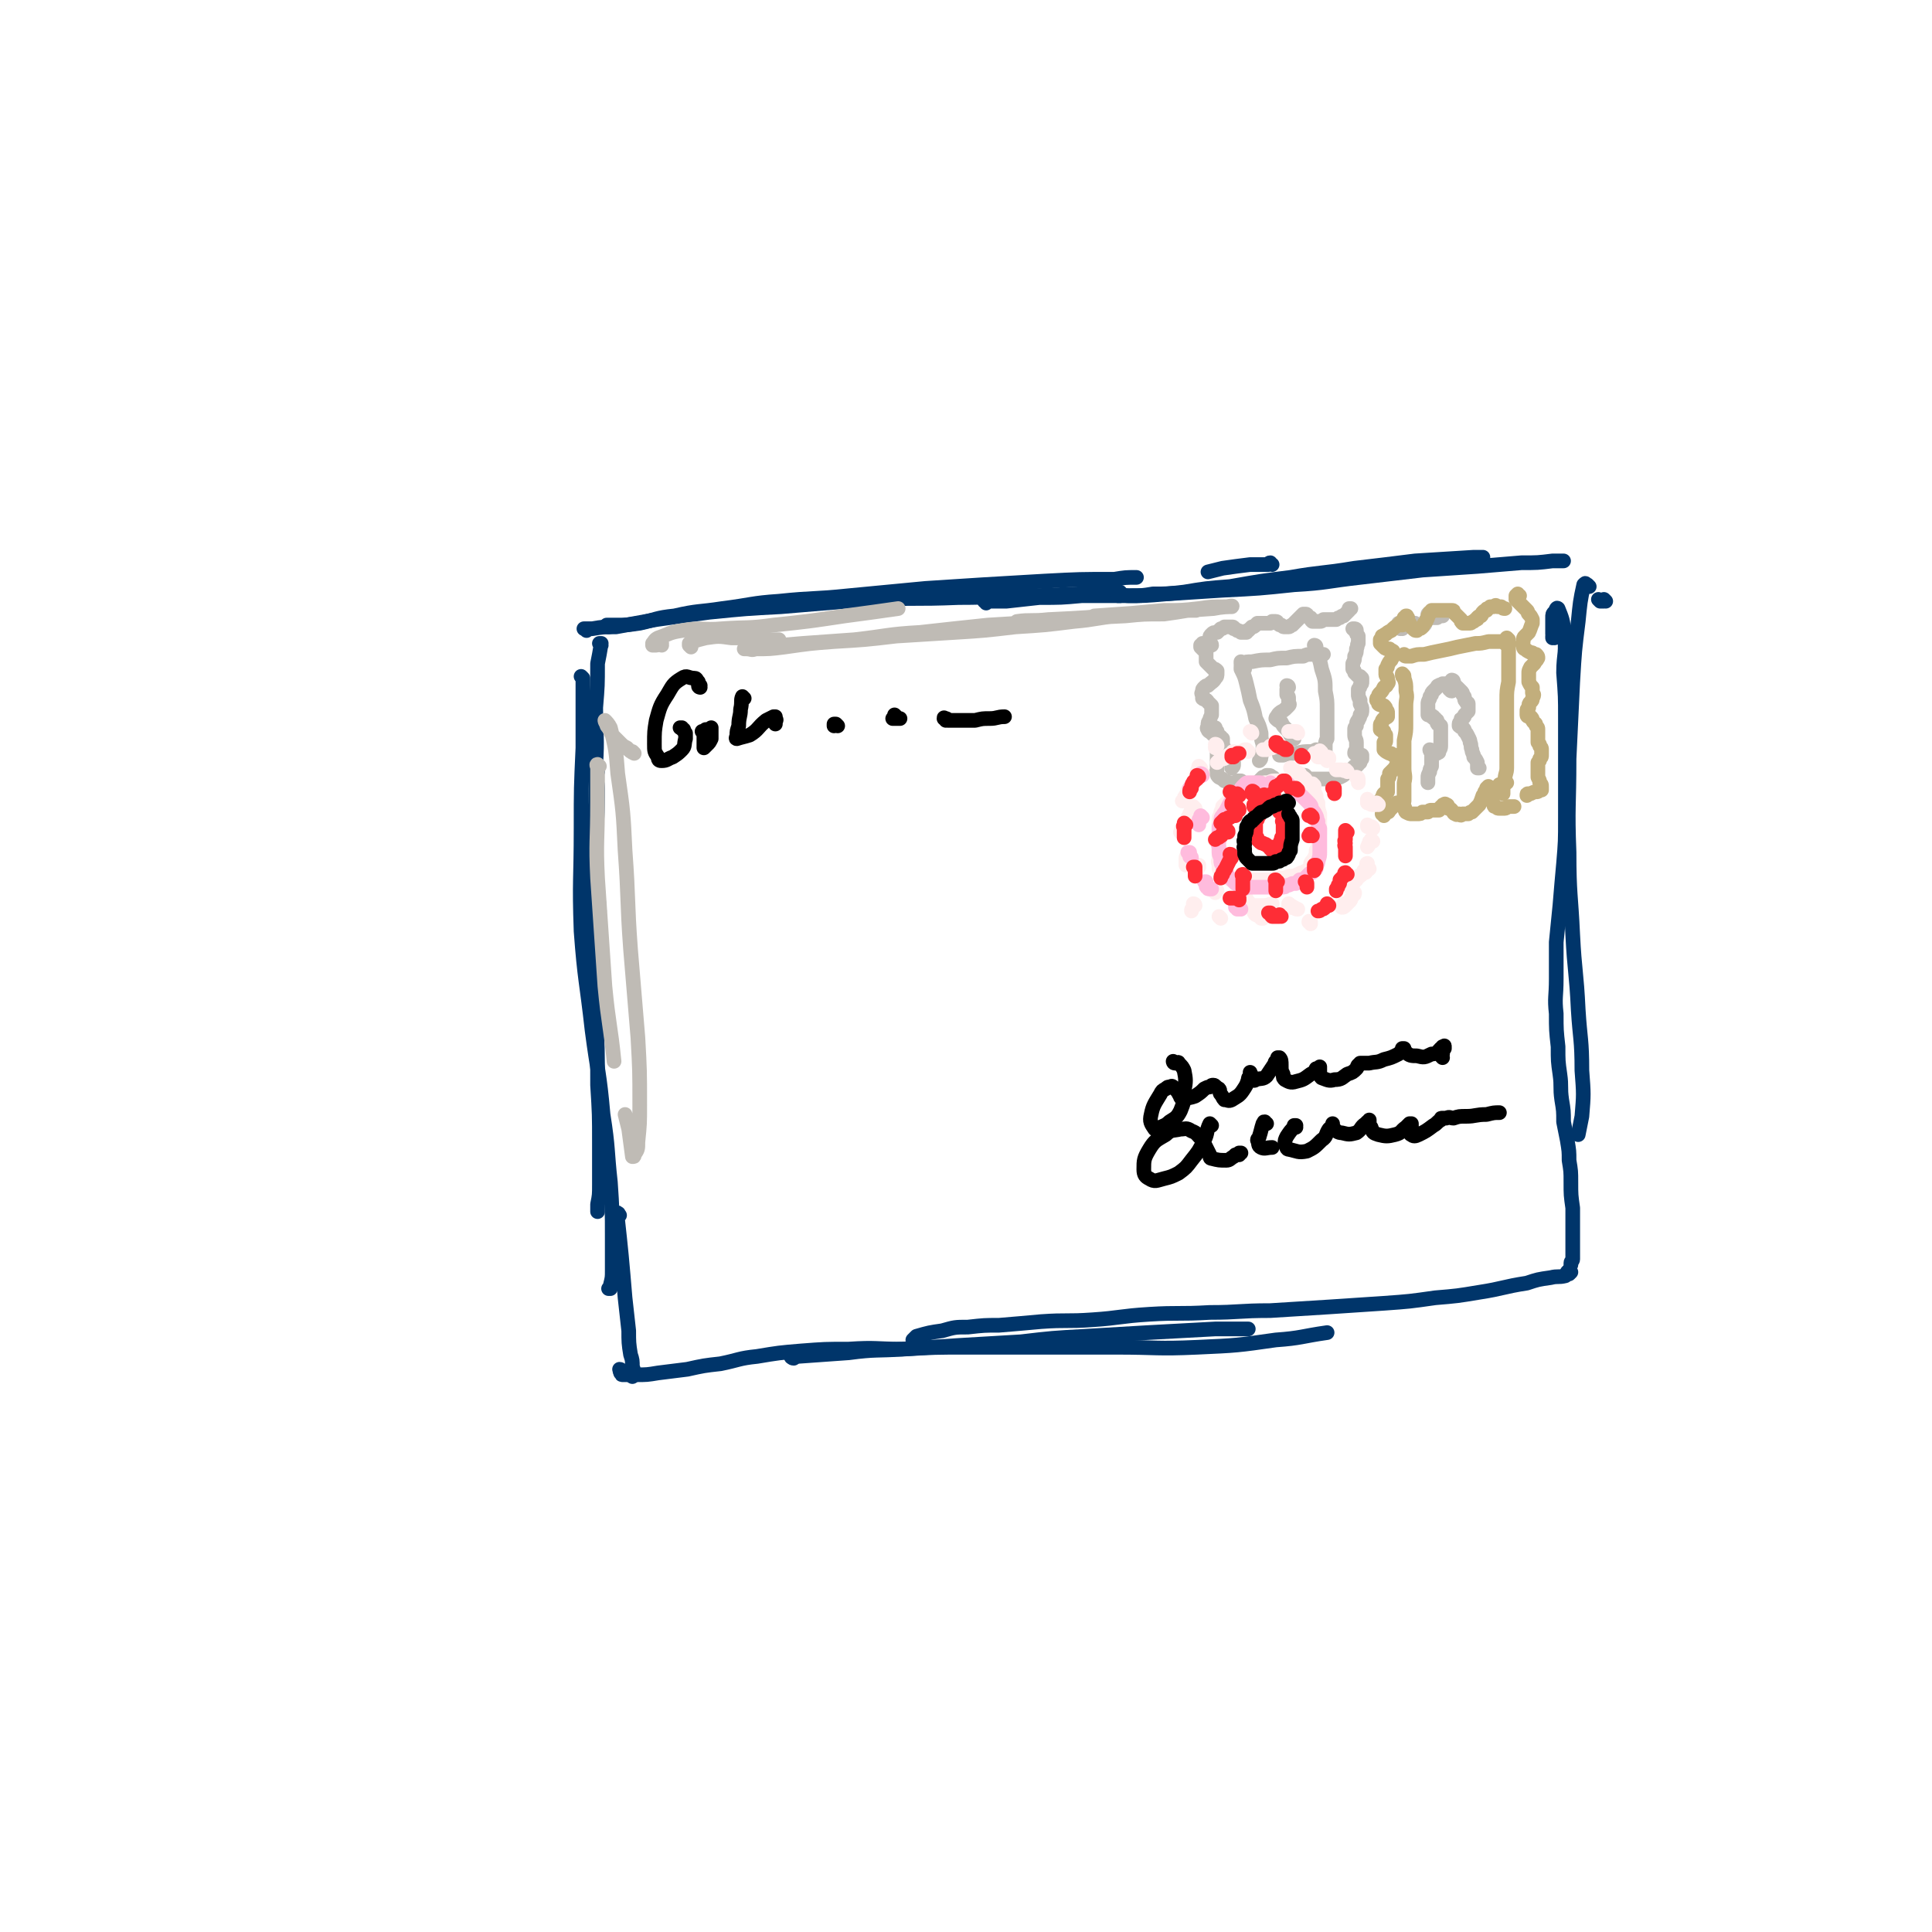 <svg viewBox='0 0 1054 1054' version='1.1' xmlns='http://www.w3.org/2000/svg' xmlns:xlink='http://www.w3.org/1999/xlink'><g fill='none' stroke='rgb(0,53,106)' stroke-width='8' stroke-linecap='round' stroke-linejoin='round'><path d='M326,421c0,0 -1,-1 -1,-1 0,5 1,6 1,11 0,20 -1,20 -1,41 1,13 1,13 2,25 '/><path d='M328,352c0,-1 -1,-1 -1,-1 0,0 1,0 1,0 -1,6 -1,6 -2,11 0,12 0,12 -1,24 0,16 1,16 0,31 0,21 0,21 -1,42 0,24 0,24 0,47 0,23 1,23 1,45 1,21 1,21 1,41 1,16 1,16 1,32 0,11 0,11 0,22 0,6 0,6 -1,11 0,1 0,1 0,3 0,0 0,0 0,1 '/><path d='M318,370c0,0 -1,-1 -1,-1 0,0 1,1 1,1 0,5 0,5 0,11 0,13 0,13 0,27 -1,22 -1,22 -1,44 0,28 -1,28 0,56 2,27 3,27 6,54 3,23 4,23 6,46 3,19 2,19 4,37 1,15 1,15 1,30 0,9 0,9 0,18 0,4 0,4 -1,8 0,1 0,1 0,2 -1,0 -1,0 -1,0 '/><path d='M320,344c0,0 -1,-1 -1,-1 0,0 0,0 0,0 0,0 -1,0 0,0 1,0 2,0 4,0 6,-1 6,-1 13,-1 11,-2 11,-2 22,-4 14,-2 14,-2 29,-4 20,-2 20,-2 39,-3 24,-2 24,-2 48,-4 24,-1 25,0 49,-1 21,0 21,-1 42,-1 23,-1 23,-1 46,-2 '/><path d='M332,342c0,0 -1,-1 -1,-1 0,0 0,0 0,0 0,0 0,0 0,0 1,0 1,0 1,0 2,0 2,0 4,0 6,0 6,0 13,-1 9,-2 9,-3 19,-4 13,-3 13,-2 26,-4 16,-2 16,-3 31,-4 19,-2 19,-1 38,-3 21,-2 21,-2 42,-4 15,-1 15,-1 31,-2 17,-1 17,-1 34,-2 19,-1 19,-1 38,-1 6,-1 6,-1 12,-1 '/><path d='M538,329c0,-1 -1,-1 -1,-1 0,-1 0,0 1,0 5,0 5,0 11,0 9,-1 9,-1 18,-2 12,0 12,0 23,-1 12,0 12,0 23,0 12,0 12,0 23,-1 16,-1 16,-1 31,-2 20,-1 20,-1 39,-3 18,-1 18,-2 36,-4 17,-2 17,-2 34,-4 15,-1 15,-1 30,-2 12,-1 12,-1 24,-2 9,0 9,0 17,-1 3,0 3,0 6,0 '/><path d='M694,308c-1,0 -1,-1 -1,-1 -1,0 -1,1 -1,1 -5,0 -5,0 -10,0 -8,1 -8,1 -15,2 -4,1 -4,1 -8,2 '/><path d='M611,325c0,0 -1,0 -1,-1 0,0 1,1 0,1 0,0 0,0 0,0 0,0 0,0 0,0 0,0 -1,-1 0,-1 2,0 3,1 6,1 7,0 7,0 13,-1 8,0 8,0 17,-1 12,-2 12,-2 25,-3 17,-3 17,-3 33,-5 17,-3 17,-2 35,-5 17,-2 17,-2 33,-4 16,-1 16,-1 32,-2 3,0 3,0 5,0 '/><path d='M876,328c0,0 -1,-1 -1,-1 0,0 0,0 0,1 0,0 0,0 0,0 -1,0 -1,0 -1,0 -1,0 -1,0 -1,0 -1,-1 -1,-1 -1,-1 0,0 0,0 0,0 '/><path d='M867,320c0,0 -1,-1 -1,-1 0,0 0,0 0,1 0,0 0,0 0,0 0,0 0,0 0,-1 -1,0 0,0 -1,0 0,-1 0,-1 -1,0 -2,9 -2,10 -3,20 -2,16 -2,16 -3,33 -1,21 -1,21 -2,42 0,26 -1,26 0,51 0,23 1,23 2,45 1,20 2,20 3,41 1,16 2,16 2,33 1,13 1,13 0,25 -1,5 -1,5 -2,10 '/><path d='M848,348c0,0 -1,0 -1,-1 0,0 0,1 0,1 1,-1 0,-1 0,-2 0,-1 0,-1 0,-2 0,-2 0,-2 0,-4 0,-2 0,-2 0,-3 0,-2 0,-2 1,-3 1,-1 1,-3 2,-2 2,5 3,7 3,13 2,11 0,11 0,22 1,13 1,13 1,25 0,14 0,14 0,28 0,13 0,13 0,26 0,13 0,13 -1,25 -1,11 -1,11 -2,23 -1,10 -1,10 -2,20 0,10 0,10 0,20 0,10 -1,10 0,19 0,9 0,9 1,18 0,8 0,8 1,15 1,7 0,7 1,14 1,6 1,6 1,12 1,5 1,5 2,10 1,6 1,6 1,11 1,6 1,6 1,12 0,7 0,7 1,14 0,6 0,6 0,13 0,5 0,5 0,10 0,2 0,2 0,5 0,1 -1,1 -1,2 0,0 0,1 0,1 '/><path d='M338,663c0,0 -1,0 -1,-1 0,0 0,1 0,1 0,0 0,0 0,0 0,-1 0,-1 0,-1 0,0 0,0 0,0 1,1 0,-1 0,0 0,1 0,2 0,4 1,9 1,9 2,19 1,11 1,11 2,23 1,9 1,9 2,18 0,6 0,7 1,13 1,3 1,3 1,7 1,1 0,1 0,2 0,1 0,1 0,2 0,0 0,0 0,1 '/><path d='M339,748c0,0 0,-1 -1,-1 0,0 1,1 1,1 0,0 0,0 0,0 -1,0 -1,0 0,1 0,0 -1,0 0,0 0,1 0,1 1,1 4,0 4,0 7,0 6,0 6,0 12,-1 8,-1 8,-1 16,-2 9,-2 9,-2 18,-3 10,-2 10,-3 20,-4 12,-2 12,-2 24,-3 13,-1 13,-1 26,-1 15,-1 15,0 29,0 16,-1 16,-1 31,-2 17,-1 17,-1 34,-2 17,-2 17,-2 35,-3 17,-1 17,-1 34,-2 18,-1 18,-1 37,-2 9,0 9,0 18,0 '/><path d='M857,694c0,0 -1,-1 -1,-1 0,0 0,0 0,0 '/><path d='M856,695c0,0 -1,-1 -1,-1 0,0 0,0 0,1 -1,0 -1,0 -1,1 -4,1 -4,0 -8,1 -7,1 -7,1 -13,3 -13,2 -13,3 -26,5 -12,2 -12,2 -24,3 -14,2 -14,2 -28,3 -15,1 -15,1 -30,2 -16,1 -16,1 -32,2 -17,0 -17,1 -33,1 -17,1 -17,0 -33,1 -16,1 -16,2 -31,3 -14,1 -14,0 -28,1 -11,1 -11,1 -23,2 -8,0 -8,0 -17,1 -7,0 -7,0 -14,2 -7,1 -7,1 -14,3 -1,1 -1,1 -2,2 '/><path d='M433,741c-1,0 -2,-1 -1,-1 1,0 1,1 3,0 14,-1 14,-1 28,-2 15,-2 15,-1 30,-2 17,-1 17,-1 35,-1 19,0 19,0 39,0 21,0 21,0 42,0 22,0 22,1 44,0 22,-1 22,-1 43,-4 14,-1 14,-2 28,-4 '/></g>
<g fill='none' stroke='rgb(191,187,181)' stroke-width='8' stroke-linecap='round' stroke-linejoin='round'><path d='M657,352c0,0 -1,-1 -1,-1 0,0 0,0 0,1 0,0 0,0 -1,0 0,0 0,0 0,1 0,0 0,0 0,0 1,0 0,-1 0,-1 0,0 0,1 0,1 1,1 1,1 1,1 0,0 0,0 1,1 0,0 0,0 1,0 0,1 0,1 0,1 0,1 0,1 0,2 0,1 0,1 0,2 0,0 0,1 0,1 1,1 1,1 2,2 1,1 1,1 2,2 1,0 1,0 2,1 0,0 0,1 0,1 0,2 0,2 -1,3 -1,2 -2,2 -4,4 -1,0 -1,0 -2,1 -1,1 -1,1 -1,2 0,1 -1,1 0,2 0,1 0,1 0,2 1,1 2,0 3,2 1,1 1,1 2,2 0,1 0,1 0,3 0,1 0,1 0,2 -1,2 -1,2 -1,3 -1,1 -1,1 -1,3 0,1 -1,1 0,2 0,1 1,1 2,2 1,1 1,1 3,2 1,0 1,0 2,0 0,1 1,1 1,1 0,1 0,1 0,2 0,1 0,1 0,2 1,1 1,1 1,2 1,1 1,1 2,2 0,2 1,1 1,3 1,0 1,0 2,1 0,1 0,1 0,2 0,1 0,1 -1,2 '/><path d='M661,352c0,-1 -1,-1 -1,-1 0,0 0,0 0,0 0,0 0,0 0,0 0,0 0,0 0,-1 0,0 0,0 0,-1 0,0 0,0 0,-1 0,-1 0,-1 1,-2 1,-1 1,-1 3,-1 1,-1 1,-1 2,-2 1,0 1,0 2,-1 1,0 1,0 2,0 1,0 1,0 2,0 1,0 1,0 1,1 1,0 1,0 2,1 1,0 1,0 2,1 1,0 1,0 1,0 1,0 1,0 2,0 0,-1 0,-1 1,-1 1,-1 1,-1 2,-2 1,0 1,0 2,-1 0,0 0,0 1,-1 1,0 1,0 2,0 1,0 1,0 2,0 0,0 0,0 0,0 1,0 1,0 1,0 1,0 1,0 1,0 1,0 1,0 1,0 1,-1 1,-1 1,-1 1,0 1,0 2,0 1,0 1,1 1,1 1,1 1,1 2,1 1,1 1,1 2,1 1,0 1,0 2,0 1,0 1,-1 2,-1 1,-1 1,-1 2,-2 1,-1 1,-1 2,-2 1,-1 1,-1 2,-2 0,0 0,0 0,0 1,0 1,0 1,0 1,0 1,0 1,1 1,0 1,1 2,1 0,1 0,1 1,2 1,0 1,0 2,0 1,0 1,0 2,0 1,0 1,0 2,-1 1,0 1,0 1,0 1,0 1,0 2,0 1,0 1,0 2,0 1,0 1,0 2,0 1,-1 1,-1 2,-1 1,-1 1,-1 2,-1 1,-1 1,-1 2,-2 0,0 0,0 1,-1 0,0 0,0 0,-1 1,0 1,0 1,0 0,0 0,0 0,0 '/><path d='M740,344c0,-1 -1,-1 -1,-1 0,0 0,0 0,0 0,0 0,0 0,0 0,0 0,0 0,0 0,0 -1,0 -1,0 0,0 1,0 1,1 1,0 1,0 1,1 0,1 0,1 1,2 0,2 0,2 0,4 -1,1 0,1 -1,3 0,2 0,2 -1,4 0,2 0,2 -1,4 0,1 0,2 0,3 1,1 1,1 1,2 1,1 1,1 2,2 1,0 1,0 1,0 1,1 1,1 1,1 0,1 0,1 0,2 0,1 0,1 -1,2 0,1 0,1 -1,2 0,2 0,2 0,3 0,1 0,1 1,3 0,1 0,1 0,2 1,2 1,2 1,3 0,2 0,2 -1,3 0,2 -1,2 -1,3 -1,1 -1,1 -1,3 -1,1 -1,1 -1,2 0,1 0,1 0,3 0,2 1,2 1,4 0,1 0,1 0,2 0,1 0,1 0,2 -1,1 -1,1 -1,2 '/><path d='M663,398c0,0 -1,-1 -1,-1 0,0 1,0 1,0 0,1 -1,1 0,1 0,1 0,1 1,1 0,1 0,1 0,2 1,1 1,1 1,2 0,1 0,1 0,2 0,0 0,1 0,1 0,2 0,2 -1,3 0,1 0,1 0,3 0,1 0,1 0,2 0,2 0,2 0,3 0,1 0,1 0,2 0,1 0,1 0,1 0,1 -1,1 0,2 0,1 0,1 1,2 2,1 2,1 3,2 1,0 1,0 2,1 1,0 1,0 2,0 0,0 0,0 0,0 1,0 1,0 1,0 0,0 0,0 1,0 0,0 0,0 0,0 1,0 1,0 1,-1 0,0 0,0 0,0 0,0 0,0 0,0 0,0 0,0 0,0 1,0 1,0 1,0 0,0 0,0 1,0 0,1 0,1 1,2 0,0 1,0 1,1 1,0 1,0 2,0 2,-1 2,-1 3,-1 2,-1 2,-1 3,-2 1,-1 1,-1 2,-2 1,0 1,0 2,-1 0,0 0,0 1,0 1,0 1,0 2,1 1,0 1,1 2,2 1,0 1,0 2,1 2,0 2,0 5,0 2,0 2,0 4,-1 1,-1 1,-1 2,-1 1,-1 1,-1 1,-1 1,0 1,-1 1,-1 1,0 1,0 1,0 1,1 0,1 1,1 1,1 1,1 2,1 1,0 1,0 3,0 2,0 2,0 3,0 1,0 1,0 3,0 1,0 1,0 2,0 1,0 1,1 2,0 1,0 1,0 1,0 1,-1 1,-1 2,-1 2,-1 2,-1 3,-2 1,-1 1,-1 3,-2 1,-1 1,-1 2,-2 1,0 1,0 1,0 1,-1 1,-1 1,-1 0,-1 0,-1 1,-1 0,-1 0,-1 1,-2 0,-1 0,-1 0,-2 '/><path d='M679,365c0,0 -1,0 -1,-1 0,0 1,1 1,1 0,0 0,0 -1,0 0,0 0,0 0,0 0,0 0,0 -1,0 0,0 0,0 0,-1 0,0 0,0 0,0 0,0 0,0 0,0 1,1 0,0 0,0 0,0 0,0 0,1 2,4 2,4 3,8 1,4 1,4 2,9 2,5 2,5 3,10 2,4 2,4 3,8 0,3 0,3 1,6 0,2 0,2 0,4 -1,1 0,1 -1,2 0,2 0,2 -1,3 0,0 0,0 0,0 '/><path d='M678,362c0,0 -1,0 -1,-1 0,0 0,1 0,1 0,0 0,0 0,0 0,0 0,0 0,0 3,-1 3,-1 6,-1 5,-1 5,-1 10,-1 4,-1 4,-1 9,-1 4,-1 4,-1 9,-1 2,-1 2,-1 5,-1 2,0 2,0 3,0 1,0 1,0 2,0 0,0 0,0 1,0 '/><path d='M718,353c0,0 0,-1 -1,-1 0,0 1,0 1,1 0,0 0,0 0,0 0,0 -1,-1 -1,-1 0,0 1,1 1,1 0,2 0,2 0,3 2,4 2,4 3,9 2,6 2,6 2,12 1,5 1,5 1,10 0,5 0,5 0,9 0,4 0,4 0,7 -1,2 -1,2 -1,5 0,1 0,1 0,2 0,1 0,1 0,1 '/><path d='M719,410c0,0 -1,-1 -1,-1 0,0 0,0 0,0 -2,1 -2,1 -3,1 -4,0 -4,0 -8,1 -4,0 -4,0 -7,1 -1,0 -1,0 -2,0 '/><path d='M703,375c0,0 0,-1 -1,-1 0,0 1,0 1,1 0,0 0,0 0,0 0,0 0,0 -1,1 0,0 0,0 0,1 0,1 0,1 0,2 1,1 1,1 1,2 0,1 0,1 0,2 0,1 1,1 0,2 -1,1 -1,1 -2,2 -1,1 -2,1 -3,2 -1,1 -1,1 -1,2 -1,0 -1,1 -1,1 1,1 1,1 3,2 1,2 1,2 2,3 1,1 1,1 2,2 0,1 1,1 1,2 1,1 1,1 1,1 1,1 1,1 1,1 '/><path d='M764,341c0,0 0,-1 -1,-1 0,0 1,0 1,0 0,1 -1,1 -1,1 0,0 0,0 0,1 '/><path d='M765,343c0,0 -1,0 -1,-1 0,0 0,1 0,1 0,0 0,0 0,0 1,0 0,0 0,-1 0,0 0,1 0,1 0,0 0,0 1,-1 0,0 0,0 0,-1 1,0 1,0 1,0 1,-1 1,-1 1,-1 0,-1 0,-1 0,-1 0,0 0,0 0,0 1,0 1,0 1,0 0,0 0,1 1,1 0,0 0,0 1,0 0,0 0,0 0,0 1,0 1,0 1,0 1,0 1,0 1,0 1,1 1,1 2,1 0,0 1,0 1,0 1,0 1,0 2,0 1,-1 0,-1 1,-2 0,-1 0,-1 1,-2 0,-1 0,-1 0,-2 0,0 0,0 0,0 1,0 1,0 1,0 1,0 0,1 1,1 0,1 0,1 1,1 0,0 0,0 1,0 0,0 0,0 1,0 1,-1 1,-1 1,-1 1,0 1,0 2,0 0,0 0,0 0,0 '/></g>
<g fill='none' stroke='rgb(194,174,124)' stroke-width='8' stroke-linecap='round' stroke-linejoin='round'><path d='M768,337c0,0 -1,-1 -1,-1 0,0 0,0 0,0 1,0 0,0 0,0 0,1 0,1 0,1 0,0 0,0 0,0 0,0 0,0 0,0 0,0 0,0 0,0 0,1 -1,0 -1,0 0,0 1,0 1,0 0,0 0,1 0,1 0,0 0,0 0,1 1,1 1,1 2,1 0,1 0,1 1,2 1,1 1,1 1,1 1,1 1,1 2,1 0,0 0,0 1,-1 1,0 1,0 2,-1 1,-2 1,-2 2,-3 0,-1 1,-1 1,-3 1,-1 1,-1 1,-2 1,0 1,0 1,-1 1,0 1,0 2,0 0,0 0,0 1,0 1,0 1,0 2,0 0,0 0,0 1,0 1,0 1,0 1,0 1,0 1,0 1,0 1,0 1,0 1,0 1,0 1,0 1,0 1,0 1,0 1,0 1,0 1,0 1,1 1,1 1,1 2,2 1,1 1,1 2,2 0,1 0,1 1,2 1,0 1,0 2,0 1,0 1,0 2,0 1,0 1,-1 2,-1 0,0 0,0 1,-1 1,0 1,0 1,-1 1,-1 1,-1 2,-1 1,-1 0,-1 1,-2 1,-1 1,-1 2,-1 0,-1 0,-1 1,-1 1,-1 1,-1 1,-1 1,0 1,0 2,0 1,-1 1,-1 2,0 1,0 1,0 2,0 1,1 1,1 2,1 '/><path d='M765,341c0,-1 0,-1 -1,-1 0,-1 1,0 0,0 0,1 0,1 -1,1 -2,1 -2,1 -4,3 -2,1 -2,1 -3,2 -1,0 -1,1 -2,1 0,1 0,1 -1,2 0,1 0,1 0,2 1,1 1,1 2,2 1,1 1,1 3,1 0,1 0,1 1,1 1,0 1,0 1,1 0,1 0,1 0,2 0,1 -1,1 -1,2 -1,1 -1,1 -2,3 0,1 0,1 -1,2 0,2 0,2 0,3 0,1 1,1 1,2 0,0 0,0 0,1 0,1 1,1 0,2 -1,2 -1,1 -2,2 -1,2 -1,2 -2,3 -1,1 -1,1 -1,2 -1,1 -1,1 -1,2 1,1 1,1 1,2 1,1 1,0 3,1 1,1 1,1 1,2 1,1 1,1 1,2 0,1 0,1 0,2 -1,1 -1,0 -2,1 -1,1 -1,1 -1,2 -1,1 -1,1 -1,2 0,1 0,1 0,2 1,1 1,0 2,1 0,1 0,1 1,2 0,0 0,0 0,1 0,1 0,1 0,2 0,1 0,1 -1,1 0,1 0,1 0,2 0,1 0,1 0,2 1,1 1,1 3,2 1,0 1,0 2,1 2,0 2,0 3,1 0,1 0,1 0,2 0,1 -1,1 -1,2 -1,2 -1,2 -2,3 -1,1 -1,1 -2,2 0,2 0,2 -1,3 0,1 0,1 0,2 0,1 0,1 0,2 0,1 0,2 0,3 -1,1 -1,0 -2,1 -1,1 0,1 -1,2 0,1 -1,1 -1,2 0,1 0,1 1,2 0,1 1,1 1,2 1,0 1,0 2,1 0,1 0,1 0,1 0,0 0,0 0,0 1,0 0,0 0,-1 '/><path d='M755,445c0,0 0,-1 -1,-1 0,0 1,0 1,0 0,0 0,0 0,0 0,0 0,0 0,-1 0,0 0,0 1,0 1,-1 1,-1 2,-1 1,-1 1,-1 2,-2 0,-1 0,-1 1,-1 1,-1 1,-1 1,-1 1,0 1,0 2,0 1,1 1,1 2,2 1,1 0,2 1,3 2,1 2,1 3,1 2,0 2,0 3,0 2,0 2,0 3,-1 2,0 2,0 3,0 1,-1 1,-1 2,-1 0,0 0,0 1,0 0,0 0,0 1,0 0,0 0,0 0,0 1,0 1,0 1,0 0,0 1,0 1,0 0,-1 0,-1 1,-1 0,-1 0,-1 1,-1 0,-1 0,-1 1,-1 0,0 0,-1 1,0 1,0 1,1 1,2 1,0 1,0 2,1 1,1 1,2 2,2 1,1 1,0 2,0 1,1 1,1 2,0 2,0 2,0 3,0 1,-1 1,-1 2,-1 1,-1 1,-1 1,-1 1,-1 1,-1 1,-1 1,-1 1,-1 2,-2 1,-2 1,-2 2,-5 1,-1 1,-1 1,-2 1,-1 1,-2 1,-2 1,-1 1,-1 1,-1 1,3 1,4 2,7 0,1 0,1 1,3 0,1 0,1 1,1 1,1 1,1 2,1 1,0 1,0 3,0 1,0 1,-1 2,-1 1,0 1,0 2,0 0,0 0,0 1,0 0,0 0,0 0,0 0,0 0,0 0,0 0,0 0,0 0,0 '/><path d='M829,325c-1,0 -1,-1 -1,-1 0,0 0,0 0,0 0,0 0,0 0,0 -1,1 -1,1 -1,1 0,1 0,1 0,1 0,1 0,1 0,1 1,1 1,1 2,2 2,2 2,2 4,4 1,1 0,1 1,2 1,1 1,1 2,3 0,1 0,1 0,2 -1,2 -1,3 -2,5 -1,1 -1,1 -2,2 -1,1 -1,1 -1,3 0,1 -1,1 0,2 0,1 0,2 1,2 1,1 1,1 3,2 1,0 1,0 2,1 1,0 1,0 1,0 1,1 1,1 1,2 -1,2 -1,1 -2,3 -1,1 -1,1 -2,2 -1,2 -1,2 -1,3 0,1 0,1 0,3 0,1 0,1 0,2 1,2 1,2 2,3 0,1 0,1 0,3 1,1 1,1 0,3 0,1 0,1 -1,2 -1,1 -1,1 -1,3 -1,1 -1,1 -1,2 0,1 0,1 0,2 0,1 1,1 2,1 1,1 1,1 1,2 1,2 2,1 2,3 1,1 1,1 1,2 0,1 0,1 0,2 0,1 0,1 0,3 0,1 0,1 0,2 1,1 1,1 1,2 1,1 1,1 1,2 0,1 0,1 0,3 0,1 0,1 -1,2 0,1 0,1 -1,2 0,2 0,2 0,3 0,1 0,1 0,3 0,1 0,1 0,2 1,2 1,2 1,3 1,1 1,1 1,2 0,1 0,1 0,1 0,1 0,1 0,1 0,0 0,0 -1,0 -1,1 -1,1 -2,1 -1,0 -1,0 -3,1 0,0 0,0 -1,0 -1,0 -1,0 -1,1 '/><path d='M766,369c0,-1 -1,-1 -1,-1 0,-1 0,0 0,0 0,0 0,0 0,0 0,0 0,0 0,0 0,0 0,0 0,0 0,0 0,0 0,0 0,0 0,0 0,0 0,1 0,1 1,2 1,3 1,3 1,7 1,4 0,4 0,8 0,5 0,5 0,10 0,4 0,4 -1,9 0,4 0,4 0,8 0,3 0,3 0,7 0,4 1,4 0,8 0,2 0,2 0,5 0,1 0,1 0,2 0,1 0,1 0,2 0,1 0,1 0,1 '/><path d='M767,358c0,0 -1,0 -1,-1 0,0 0,1 1,1 0,0 0,0 0,0 2,0 2,0 3,0 3,-1 3,-1 7,-1 4,-1 4,-1 9,-2 5,-1 5,-1 9,-2 5,-1 5,-1 10,-2 3,0 3,0 7,-1 2,0 2,0 4,0 1,0 1,0 2,0 1,0 1,0 2,0 1,1 1,1 1,1 0,0 0,0 0,0 '/><path d='M823,349c0,0 -1,-1 -1,-1 0,0 1,1 1,2 0,2 0,2 0,4 0,4 0,4 0,8 0,5 0,5 0,10 -1,5 -1,5 -1,10 0,3 0,3 0,7 0,2 0,2 0,5 0,3 0,3 0,7 0,4 0,4 0,9 0,4 0,4 0,9 0,3 -1,3 -1,7 0,1 -1,1 -1,2 0,2 0,2 0,3 0,1 0,1 0,1 0,1 0,1 0,1 '/><path d='M822,427c0,0 -1,-1 -1,-1 0,0 1,1 1,1 -1,0 -1,0 -1,0 -1,1 -1,1 -2,1 -1,0 -1,0 -1,0 '/></g>
<g fill='none' stroke='rgb(191,187,181)' stroke-width='8' stroke-linecap='round' stroke-linejoin='round'><path d='M792,377c-1,0 -1,-1 -1,-1 -1,0 0,0 0,0 0,1 0,1 0,0 0,0 0,0 0,0 -1,-1 -1,-1 -1,-1 0,0 0,0 -1,-1 0,0 0,0 0,-1 0,0 0,0 -1,0 0,0 0,0 -1,0 -1,1 -1,0 -2,1 -1,0 -1,1 -1,1 -1,1 -1,1 -2,2 -1,1 -1,1 -1,2 -1,1 -1,1 -1,2 -1,2 -1,2 -1,3 0,1 0,1 0,2 0,1 0,1 0,2 0,1 0,1 0,1 0,1 0,1 0,1 0,0 1,0 1,0 1,0 1,0 1,1 0,0 0,0 1,0 0,1 0,1 1,1 0,1 0,1 1,1 0,1 0,1 0,1 0,1 0,1 1,1 0,0 0,0 1,1 0,0 0,0 0,1 0,1 0,1 0,1 0,2 0,2 0,3 0,1 0,1 0,3 0,2 0,2 0,3 0,2 -1,2 -1,3 0,1 0,0 -1,1 '/><path d='M793,372c0,0 -1,-1 -1,-1 0,0 1,0 1,1 0,0 0,0 0,0 '/><path d='M794,375c0,-1 0,-1 -1,-1 0,0 1,0 1,0 0,0 0,0 0,0 0,1 0,1 0,1 1,0 1,0 1,0 1,1 1,1 1,1 1,1 1,1 1,1 1,1 1,1 1,2 1,1 1,1 1,2 0,1 0,1 1,2 0,1 1,0 1,1 0,1 0,1 0,2 0,1 0,1 0,2 -1,1 -1,1 -2,2 0,1 0,1 -1,2 -1,0 -1,0 -1,1 0,1 -1,1 -1,2 0,0 0,0 0,1 0,0 0,0 0,0 1,1 2,1 2,1 1,1 1,1 1,2 1,1 1,1 2,3 1,2 1,2 1,3 1,2 0,2 1,4 0,2 1,2 1,4 1,1 1,1 2,3 0,2 0,2 0,3 1,0 1,0 1,0 '/><path d='M781,410c0,0 0,0 -1,-1 0,0 1,1 1,1 0,0 0,0 0,0 0,0 0,-1 -1,-1 0,1 1,1 1,2 0,2 0,2 0,3 0,2 0,2 0,4 -1,2 -1,2 -1,3 -1,2 -1,2 -1,3 0,1 0,1 0,3 0,0 0,0 0,0 '/><path d='M361,352c0,0 -1,-1 -1,-1 0,0 1,0 1,0 0,1 -1,0 -2,0 0,0 0,1 -1,1 -1,0 -1,0 -2,0 0,0 0,0 0,-1 1,-1 1,-2 3,-3 6,-2 6,-3 13,-4 11,-2 11,0 22,-1 14,-1 14,0 28,-2 19,-2 19,-2 39,-5 15,-2 15,-2 29,-4 '/><path d='M377,353c0,0 -1,-1 -1,-1 0,0 0,0 0,0 0,-1 0,-1 0,-1 1,-1 1,-1 2,-1 3,-1 3,-1 7,-2 7,-1 7,-1 14,0 11,0 11,0 21,1 3,0 3,0 5,0 '/><path d='M556,340c-1,0 -2,-1 -1,-1 7,-1 8,0 17,-1 21,-1 21,-1 41,-3 11,-1 11,-1 22,-2 10,0 10,0 19,-1 7,-1 7,-1 15,-1 1,0 4,-1 3,0 -2,0 -5,0 -10,1 -14,1 -14,1 -29,2 -11,1 -11,1 -23,2 -12,1 -12,2 -24,3 -16,2 -16,2 -32,3 -17,2 -17,2 -33,3 -16,1 -16,1 -32,2 -17,2 -17,2 -34,3 -13,1 -13,1 -27,3 -8,1 -8,1 -16,1 -2,1 -2,0 -5,0 0,0 -1,0 -1,0 3,0 4,0 9,-1 11,-1 11,-1 23,-2 14,-1 14,-1 28,-2 18,-2 18,-3 36,-4 18,-2 18,-2 37,-4 16,-1 16,-1 33,-2 21,-2 21,-2 42,-3 10,-1 10,-1 21,-1 7,-1 7,-1 13,-2 2,0 6,0 4,0 -9,0 -13,0 -26,1 -15,1 -14,1 -29,2 '/><path d='M346,411c0,0 -1,-1 -1,-1 0,0 1,1 1,1 -2,-1 -2,-1 -4,-3 -2,-1 -2,-1 -4,-3 -2,-2 -2,-2 -4,-4 -1,-2 -1,-2 -2,-4 -1,-1 -1,-1 -1,-2 -1,-1 -1,-2 -1,-2 1,1 2,2 3,4 3,12 3,12 4,25 3,21 3,21 4,42 2,27 1,27 3,54 2,24 2,24 4,48 1,18 1,18 1,37 0,10 0,10 -1,20 0,4 0,4 -2,7 0,1 0,1 -1,1 -1,-7 -1,-8 -2,-15 -1,-4 -1,-4 -2,-8 '/><path d='M327,418c0,0 -1,-1 -1,-1 -1,0 0,1 0,2 0,10 0,10 0,19 0,21 -1,21 0,41 2,30 2,30 4,59 2,21 3,21 5,41 '/></g>
<g fill='none' stroke='rgb(255,238,238)' stroke-width='8' stroke-linecap='round' stroke-linejoin='round'><path d='M708,400c0,0 0,-1 -1,-1 0,0 0,0 0,0 0,1 0,0 -1,0 0,0 0,0 -1,0 0,0 0,0 -1,0 -1,0 -1,0 -1,0 '/><path d='M683,400c0,0 0,-1 -1,-1 0,0 0,0 0,0 '/><path d='M664,407c0,0 0,-1 -1,-1 0,0 1,0 1,1 -1,0 -1,0 -1,0 0,1 0,1 0,1 '/><path d='M655,419c0,0 -1,-1 -1,-1 0,0 1,1 1,1 0,0 -1,0 -1,0 -1,1 0,1 -1,2 '/><path d='M649,432c0,0 -1,-1 -1,-1 0,0 0,0 0,1 0,1 -1,1 -1,2 -1,1 -1,1 -1,2 0,1 0,1 -1,1 '/><path d='M646,453c0,0 -1,-1 -1,-1 -1,0 0,1 0,1 0,0 0,0 -1,1 '/><path d='M654,473c0,-1 -1,-1 -1,-1 0,0 1,0 1,0 0,1 -1,1 -1,1 0,1 0,1 0,1 0,1 0,1 0,1 '/><path d='M664,486c0,0 -1,-1 -1,-1 0,0 0,1 0,1 0,0 0,0 0,1 '/><path d='M684,496c0,0 -1,-1 -1,-1 0,0 1,1 1,1 0,2 0,2 1,3 2,1 2,0 3,2 1,0 0,0 1,0 '/><path d='M721,411c0,-1 -1,-1 -1,-1 0,-1 0,0 0,0 0,0 0,0 0,0 1,1 1,1 1,1 0,1 0,1 1,2 0,0 0,0 1,1 1,1 1,0 1,1 '/><path d='M741,425c0,0 -1,-1 -1,-1 0,0 1,0 1,1 0,0 0,0 0,1 0,0 0,0 0,0 0,1 0,1 0,1 '/><path d='M747,437c0,0 -1,-1 -1,-1 0,0 0,0 0,0 0,1 0,1 0,2 0,0 0,0 0,0 '/><path d='M749,459c0,0 -1,-1 -1,-1 0,0 0,0 0,1 -1,0 -1,0 -1,1 -1,1 0,1 -1,2 '/><path d='M745,476c0,0 -1,-1 -1,-1 0,0 0,0 0,1 0,0 -1,0 -1,1 -1,1 -1,1 -2,1 0,1 0,1 -1,1 0,0 0,0 0,0 0,1 0,1 0,1 -1,0 -1,0 -1,1 -1,0 -1,0 -2,1 -1,0 -1,0 -1,0 -1,1 -1,1 -1,1 -1,0 -1,0 -1,0 '/><path d='M679,487c0,0 -1,0 -1,-1 0,0 0,1 0,1 0,0 0,0 0,1 1,0 1,0 1,1 1,1 1,1 1,2 1,1 1,1 2,2 0,0 0,1 1,1 3,0 3,0 6,0 2,0 2,0 5,-1 '/><path d='M704,494c0,0 -1,-1 -1,-1 0,0 0,0 0,1 1,0 0,0 0,0 1,1 1,1 1,1 1,0 1,0 1,0 '/><path d='M705,495c-1,0 -1,-1 -1,-1 -1,0 0,0 0,0 0,0 0,0 0,0 0,0 0,0 0,0 1,0 1,1 1,1 1,0 1,0 1,0 1,1 1,1 2,1 0,0 0,0 0,0 '/><path d='M715,504c0,-1 -1,-1 -1,-1 0,-1 1,0 1,0 0,0 0,0 0,0 '/><path d='M734,494c0,0 -1,-1 -1,-1 0,0 0,0 1,0 0,0 -1,0 -1,0 0,0 0,1 0,1 -1,0 -1,0 -1,1 0,0 0,0 0,0 0,0 0,0 0,0 1,0 1,0 2,-1 1,-1 1,-1 2,-2 1,-1 1,-1 1,-2 1,-1 1,-1 1,-2 1,0 1,0 1,-1 '/><path d='M747,474c0,0 0,0 -1,-1 0,0 0,1 0,1 0,0 0,-1 0,-1 0,-1 0,-1 0,-1 -1,-1 0,-1 0,-1 '/><path d='M749,452c0,0 0,-1 -1,-1 0,0 0,0 0,0 -1,0 -1,0 -1,0 0,0 -1,0 -1,0 0,0 0,0 0,-1 '/><path d='M752,439c0,0 0,0 -1,-1 0,0 0,1 0,1 -1,0 -1,0 -2,0 -1,0 -1,0 -2,-1 -1,0 -1,0 -1,-1 '/><path d='M735,421c0,0 -1,-1 -1,-1 0,0 0,0 0,0 -1,1 -1,0 -2,0 0,0 0,0 -1,0 -1,0 -1,0 -2,0 '/><path d='M725,414c0,-1 0,-1 -1,-1 0,0 1,0 0,0 -1,0 -1,0 -2,0 -2,0 -2,0 -3,0 '/><path d='M721,412c0,0 -1,-1 -1,-1 0,0 0,0 0,0 0,0 0,0 0,0 0,0 0,0 0,0 0,0 0,0 -1,0 0,0 0,0 -1,0 0,0 0,0 -1,0 '/><path d='M694,408c0,0 0,0 -1,-1 0,0 1,1 1,1 -1,0 -1,0 -2,0 -1,1 0,1 -1,1 -1,0 -1,0 -2,0 0,0 0,0 0,0 '/><path d='M681,410c-1,0 -1,-1 -1,-1 -1,0 0,0 -1,0 0,1 0,0 -1,1 -1,0 -1,0 -1,0 -1,1 -1,1 -1,1 '/><path d='M674,411c-1,0 -1,-1 -1,-1 -1,0 0,0 0,1 -1,0 -1,0 -1,0 -2,1 -2,1 -3,2 -1,1 -1,1 -3,1 -1,1 -1,1 -2,2 '/><path d='M656,422c0,-1 0,-1 -1,-1 0,-1 0,0 0,0 0,1 -1,1 -1,1 -1,1 -1,1 -1,1 '/><path d='M652,441c-1,0 -1,0 -1,-1 -1,0 0,1 0,1 -1,1 -1,1 -2,3 0,1 0,1 -1,2 0,1 0,1 0,1 '/><path d='M649,467c0,0 -1,-1 -1,-1 0,0 0,0 0,0 0,1 -1,1 -1,2 0,1 0,1 0,2 0,1 0,1 0,2 '/><path d='M652,494c0,0 0,-1 -1,-1 0,0 1,0 0,1 0,1 0,0 0,1 -1,1 -1,1 -1,2 0,0 0,0 0,0 '/><path d='M666,501c0,0 -1,-1 -1,-1 0,0 0,0 1,1 0,0 0,0 0,0 0,0 -1,-1 -1,-1 '/><path d='M693,497c0,-1 -1,-1 -1,-1 -1,0 0,0 -1,1 0,0 0,0 0,1 0,0 0,0 -1,0 '/><path d='M711,481c-1,0 -1,-1 -1,-1 -1,0 0,1 0,1 0,0 0,0 0,0 0,0 0,0 0,0 '/><path d='M717,429c0,-1 -1,-1 -1,-1 0,-1 0,0 0,0 0,0 -1,0 -1,0 -1,-1 -1,-1 -2,-1 -1,-1 -1,-1 -2,-1 -1,0 -1,0 -2,0 -2,0 -2,0 -3,0 -1,0 -1,0 -3,0 -1,0 -1,0 -2,0 -2,0 -2,0 -3,0 -2,0 -2,0 -3,0 -2,0 -2,1 -4,1 -2,0 -2,0 -3,1 -2,0 -2,0 -3,1 -2,0 -1,1 -3,1 -1,1 -1,1 -2,2 -2,0 -2,0 -3,1 -1,0 -1,0 -3,0 -1,1 -1,1 -2,2 -1,1 -1,1 -1,1 -1,1 -1,1 -2,2 -1,1 -1,1 -2,2 0,1 0,1 -1,3 0,1 0,1 -1,3 0,2 0,2 0,4 0,1 0,1 0,3 0,2 0,2 0,4 -1,2 0,2 0,4 0,2 0,2 0,4 0,1 0,1 0,3 0,2 -1,2 0,3 0,1 0,1 0,3 1,1 1,1 1,1 1,1 1,1 2,2 1,1 1,1 2,2 1,1 1,1 3,1 2,0 2,0 4,0 1,0 1,0 3,0 2,0 2,0 4,0 1,0 1,0 3,0 2,0 2,0 4,0 1,0 1,0 3,0 2,0 2,0 4,-1 1,0 1,0 3,0 2,-1 2,-1 4,-1 1,0 1,0 3,-1 1,0 1,-1 3,-1 1,-1 2,-1 3,-2 1,-1 1,-2 1,-3 1,-2 1,-1 2,-3 1,-2 1,-2 1,-4 1,-2 1,-2 1,-5 1,-3 1,-3 1,-6 0,-3 0,-3 0,-5 0,-2 0,-2 0,-4 -1,-3 -1,-3 -1,-6 -1,-2 -1,-2 -1,-4 -1,-2 -1,-2 -2,-4 -2,-2 -2,-2 -4,-5 -1,-1 -2,-1 -3,-3 -2,-1 -2,-1 -3,-2 -1,0 -1,0 -2,-1 '/><path d='M708,424c0,-1 -1,-1 -1,-1 0,-1 1,0 1,0 0,0 -1,0 -1,0 -1,0 -1,0 -2,0 '/></g>
<g fill='none' stroke='rgb(255,187,221)' stroke-width='8' stroke-linecap='round' stroke-linejoin='round'><path d='M694,428c-1,0 -1,0 -1,-1 0,0 0,1 0,1 0,0 0,0 0,0 -1,0 -1,0 -1,0 -1,0 -1,0 -2,0 -1,0 -1,0 -2,0 0,-1 0,-1 -1,-1 -1,0 -1,0 -2,0 -1,0 -1,0 -2,0 -1,0 -1,0 -2,0 -1,0 -1,0 -2,1 -2,2 -2,2 -3,4 -3,3 -3,3 -5,6 -1,2 -1,2 -2,4 -1,2 -1,1 -2,3 -1,1 -1,1 -1,3 0,1 0,2 -1,3 0,2 0,2 0,4 -1,2 0,2 0,4 0,1 -1,1 0,3 0,2 0,2 0,3 0,2 1,2 1,4 0,2 0,2 1,3 0,2 1,2 1,3 1,1 1,1 2,3 1,1 1,1 2,2 1,1 1,1 2,2 1,0 1,1 2,1 2,1 2,1 3,1 1,1 1,0 3,0 2,0 2,0 3,0 2,0 2,0 4,0 1,0 1,0 2,0 1,0 1,0 2,0 1,0 1,0 2,0 1,0 1,1 2,0 1,0 1,0 2,0 2,0 2,0 3,-1 1,0 1,0 3,-1 1,0 1,0 2,0 1,-1 1,-1 2,-2 2,0 2,0 3,-1 1,-1 1,-1 2,-2 1,-1 1,-1 2,-1 1,-1 1,-1 2,-2 0,-1 0,-1 0,-2 1,-1 1,-1 1,-2 1,-3 1,-3 1,-5 0,-1 0,-1 0,-3 0,-1 0,-1 0,-3 0,-2 0,-2 0,-4 0,-1 0,-1 0,-3 -1,-2 -1,-2 -1,-4 -1,-1 0,-1 -1,-3 -1,-2 -1,-2 -2,-3 -1,-2 0,-2 -2,-4 -2,-2 -2,-2 -4,-4 -3,-2 -3,-2 -5,-4 -2,-2 -2,-2 -3,-3 '/><path d='M656,423c0,0 0,-1 -1,-1 0,0 1,0 0,1 0,0 0,0 -1,1 -1,1 -1,1 -2,2 -1,1 -1,0 -1,1 -1,1 -1,1 -1,2 -1,1 -1,1 -1,1 '/><path d='M656,446c0,0 -1,-1 -1,-1 0,0 0,1 0,1 0,1 0,1 0,1 -1,0 -1,0 -1,1 0,0 0,0 0,1 0,0 0,0 0,1 '/><path d='M649,466c0,0 -1,-1 -1,-1 0,0 1,0 1,0 0,1 0,1 0,1 0,0 0,0 0,1 0,0 0,0 0,0 0,1 1,0 1,1 '/><path d='M658,482c0,0 0,-1 -1,-1 0,0 1,0 1,0 0,0 0,1 0,1 0,0 0,0 0,1 0,0 0,0 0,0 0,1 0,1 1,1 0,1 0,1 1,1 1,0 0,0 1,0 '/><path d='M675,494c0,0 -1,0 -1,-1 0,0 0,1 0,1 1,0 0,0 0,1 1,0 1,0 1,1 1,0 1,0 1,0 1,0 1,0 1,0 '/></g>
<g fill='none' stroke='rgb(254,45,54)' stroke-width='8' stroke-linecap='round' stroke-linejoin='round'><path d='M654,424c0,0 0,-1 -1,-1 0,0 1,0 0,1 0,0 0,0 0,1 -1,1 -2,1 -2,2 -1,1 -1,2 -1,3 -1,1 -1,1 -1,2 '/><path d='M647,450c0,0 -1,0 -1,-1 0,0 1,1 1,1 0,0 -1,0 -1,0 -1,1 0,1 0,2 0,1 0,1 0,2 0,1 0,1 0,2 0,0 0,0 0,1 '/><path d='M652,474c0,-1 -1,-1 -1,-1 0,0 1,0 1,0 0,1 0,1 0,3 0,0 0,0 0,1 0,0 0,0 0,1 0,0 0,0 0,0 '/><path d='M673,413c-1,0 -1,-1 -1,-1 0,0 0,1 0,1 0,0 0,0 0,0 0,0 0,0 0,0 1,0 1,-1 1,-1 1,0 1,0 2,-1 1,0 1,0 1,0 '/><path d='M697,406c0,0 -1,-1 -1,-1 0,0 0,0 0,0 1,0 0,0 0,1 0,0 0,0 0,0 1,1 1,1 1,1 0,0 0,0 1,0 1,1 1,1 2,1 1,0 1,0 1,1 1,0 1,0 1,0 '/><path d='M711,413c0,0 -1,-1 -1,-1 0,0 0,0 0,0 0,0 0,1 0,1 1,0 1,0 1,0 '/><path d='M728,431c0,0 -1,-1 -1,-1 0,0 0,0 1,0 0,1 0,1 0,1 0,1 0,1 0,2 '/><path d='M735,454c0,0 -1,-1 -1,-1 0,0 0,0 0,1 0,1 0,1 0,1 0,2 0,2 0,3 -1,1 0,1 0,2 0,1 -1,1 0,2 0,0 0,0 0,1 0,1 0,1 0,2 0,1 0,1 0,2 '/><path d='M735,477c-1,0 -1,0 -1,-1 -1,0 0,1 0,1 -1,1 -1,1 -1,1 -1,1 -1,1 -2,2 0,2 0,2 -1,3 0,1 0,1 -1,2 0,0 0,0 0,1 0,0 0,0 0,0 '/><path d='M725,494c0,0 -1,-1 -1,-1 0,0 0,0 0,1 0,0 -1,0 -1,1 -1,1 -1,1 -2,1 -1,1 -1,1 -2,1 '/><path d='M699,500c0,0 -1,0 -1,-1 0,0 0,1 0,1 -1,0 -1,0 -1,0 -1,0 -1,0 -2,0 0,0 -1,0 -1,0 -1,-1 -1,-1 -1,-2 0,0 0,0 -1,0 '/><path d='M676,491c0,-1 0,-1 -1,-1 0,0 1,0 1,0 0,0 0,0 -1,0 0,0 0,0 -1,0 0,0 0,0 -1,0 0,0 0,0 -1,0 0,0 0,0 -1,0 '/><path d='M674,439c0,0 -1,-1 -1,-1 0,0 1,0 1,0 0,0 -1,0 -1,0 0,0 0,0 0,0 -1,0 -1,0 -1,0 0,0 0,0 0,0 0,0 0,0 0,0 0,0 0,0 0,1 1,0 1,0 2,0 1,1 1,1 1,2 1,0 1,0 1,1 0,0 0,0 0,0 '/><path d='M676,434c0,0 -1,-1 -1,-1 0,0 0,1 0,1 0,0 -1,0 -1,0 0,0 0,0 -1,0 0,0 0,0 -1,-1 0,0 0,0 0,0 0,0 0,0 0,0 0,0 0,0 0,0 0,0 0,0 0,0 0,0 0,-1 -1,-1 '/><path d='M674,445c0,0 -1,-1 -1,-1 0,0 0,0 0,0 0,1 0,1 0,1 -1,0 -1,0 -2,1 -1,0 -1,0 -2,1 -1,0 -1,0 -1,0 -1,1 -1,1 -1,1 -1,1 -1,1 -1,1 0,0 0,0 0,0 '/><path d='M670,454c0,-1 0,-1 -1,-1 0,0 0,0 0,1 -1,0 -1,0 -2,1 -1,0 0,1 -1,1 -1,1 -1,1 -2,1 -1,1 -1,1 -1,1 0,0 0,0 0,0 '/><path d='M672,467c0,0 0,-1 -1,-1 0,0 1,1 1,1 0,1 0,1 -1,2 -1,2 -1,2 -2,4 0,1 -1,1 -1,2 -1,1 -1,1 -1,2 -1,1 -1,1 -1,2 0,0 0,0 0,0 '/><path d='M679,478c-1,0 -1,0 -1,-1 -1,0 0,1 0,1 0,0 0,0 0,0 0,1 0,1 0,2 0,1 0,1 0,2 0,1 0,1 0,2 0,0 0,0 0,1 '/><path d='M697,481c-1,0 -1,-1 -1,-1 -1,0 0,0 0,0 0,1 0,1 0,1 0,1 0,1 0,2 0,1 0,1 0,2 0,0 0,0 0,1 '/><path d='M713,482c0,0 0,-1 -1,-1 0,0 1,1 1,1 0,0 0,0 0,0 -1,0 0,0 0,0 0,1 0,1 0,1 0,0 0,0 0,1 '/><path d='M718,473c0,0 0,-1 -1,-1 0,0 1,0 1,0 0,1 0,1 -1,1 0,0 0,0 0,1 0,0 0,0 0,1 0,0 0,0 0,0 '/><path d='M716,456c-1,0 -1,-1 -1,-1 -1,0 0,0 0,0 0,0 0,0 0,0 0,1 0,1 -1,1 0,0 0,0 0,0 '/><path d='M716,446c0,-1 -1,-1 -1,-1 0,-1 0,0 0,0 0,0 0,0 0,0 0,0 0,0 -1,0 0,0 0,0 0,0 '/><path d='M708,431c0,0 -1,-1 -1,-1 0,0 0,0 0,0 0,0 0,0 -1,0 0,0 0,0 0,0 -1,0 -1,0 -1,0 -1,0 -1,0 -1,0 '/><path d='M701,427c0,-1 0,-1 -1,-1 0,0 1,0 1,0 -1,1 -1,1 -1,1 -1,1 -1,0 -2,1 0,0 0,0 -1,1 -1,0 -1,0 -1,0 '/><path d='M684,433c0,-1 0,-1 -1,-1 0,-1 1,0 1,0 0,0 0,0 -1,1 0,0 0,0 0,0 0,0 0,0 0,0 '/><path d='M695,434c-1,0 -1,-1 -1,-1 0,0 0,1 0,1 0,0 -1,0 -1,0 0,0 0,0 -1,0 0,0 0,0 -1,0 0,0 0,0 -1,0 0,0 0,-1 -1,0 0,0 0,0 0,0 -1,1 -1,1 -1,1 -1,1 -1,1 -1,1 -1,1 -1,1 -1,2 0,0 -1,0 -1,1 0,0 0,0 -1,0 0,1 0,1 0,1 '/><path d='M698,439c0,0 -1,-1 -1,-1 0,0 0,0 0,0 0,0 0,0 -1,0 0,0 0,0 -1,0 -1,1 -1,1 -2,1 0,1 -1,1 -1,1 -1,1 -1,1 -2,2 -1,0 -1,0 -2,1 -1,1 -1,1 -1,2 -1,1 -1,1 -1,2 -1,1 -1,1 -1,2 0,1 0,1 0,2 0,2 0,2 0,3 0,1 0,1 0,2 1,1 1,1 1,2 1,1 1,1 1,1 1,1 1,1 2,1 1,1 1,0 2,1 1,1 1,1 2,1 0,1 0,1 0,1 1,1 1,1 1,1 1,0 1,0 1,1 1,0 1,0 1,-1 1,0 1,0 1,-1 1,-1 1,-1 1,-2 0,-2 1,-2 1,-3 0,-1 0,-1 1,-2 0,-1 0,-1 0,-2 0,-1 0,-1 0,-3 0,-1 0,-1 0,-2 0,-1 -1,-1 0,-1 0,-1 0,-1 0,-1 0,-1 0,-1 0,-1 0,-1 0,-1 0,-1 0,0 0,0 0,-1 -1,0 -1,0 -1,-1 -1,0 0,0 -1,0 '/></g>
<g fill='none' stroke='rgb(0,0,0)' stroke-width='8' stroke-linecap='round' stroke-linejoin='round'><path d='M703,438c0,0 -1,-1 -1,-1 0,0 0,0 0,0 0,0 0,0 0,0 -1,0 -1,0 -1,1 0,0 0,0 0,0 -1,0 -1,0 -1,0 0,0 0,0 -1,0 -1,0 0,0 -1,0 -1,1 -1,1 -2,1 -1,0 -1,1 -2,1 -1,0 -1,0 -2,1 -1,1 -1,1 -3,2 -1,0 -1,0 -2,1 -1,1 -1,1 -2,2 -1,0 -1,0 -1,1 -1,0 -1,0 -1,1 -1,0 -1,0 -1,0 -1,1 -1,1 -1,2 -1,1 -1,1 -1,2 0,2 0,2 -1,4 0,1 0,1 0,2 -1,1 0,1 0,3 0,1 -1,1 0,2 0,2 0,2 0,3 1,1 0,1 1,2 1,1 1,1 2,2 0,0 0,0 1,1 1,0 2,0 3,0 1,0 1,0 3,0 1,0 1,0 2,0 2,0 2,0 3,0 1,0 1,0 2,-1 2,0 2,0 3,-1 1,0 1,0 2,-1 1,0 1,0 2,-2 0,-1 0,-1 1,-2 0,-3 0,-3 1,-6 0,-3 0,-3 0,-6 0,-2 0,-2 0,-4 0,-1 0,-1 -1,-2 0,-1 -1,-1 -1,-2 '/><path d='M641,580c0,0 -1,-1 -1,-1 0,0 0,1 1,1 0,0 0,0 1,0 0,0 1,-1 1,0 2,2 2,2 3,4 1,5 1,6 0,11 0,6 0,6 -2,11 -2,4 -3,4 -6,6 -2,2 -3,2 -5,3 -1,1 -2,2 -3,1 -2,-3 -3,-4 -2,-8 1,-5 2,-6 5,-11 1,-2 1,-2 3,-3 1,-1 1,-1 2,-1 1,0 1,-1 2,0 1,1 1,1 2,2 1,1 1,2 2,3 0,1 0,1 1,1 4,0 4,0 7,-1 3,-2 3,-2 5,-4 2,-1 2,-1 3,-1 1,-1 1,-1 2,-1 1,0 1,1 3,2 1,1 0,2 1,3 1,1 1,2 2,3 2,0 2,1 4,0 3,-2 4,-2 6,-5 2,-3 2,-3 3,-6 0,-1 0,-1 1,-2 0,-1 0,-1 0,-1 0,0 0,-1 0,-1 0,0 0,0 0,1 1,0 0,0 1,1 0,1 0,1 1,2 0,0 0,1 1,0 3,-1 4,0 6,-2 2,-3 2,-3 4,-6 1,-1 0,-1 1,-2 1,-1 1,-1 1,-2 1,0 1,0 1,0 1,1 1,2 1,4 0,3 0,3 1,5 0,2 0,2 1,3 2,1 3,2 6,1 4,-1 4,-1 8,-4 2,-1 2,-1 3,-3 1,0 1,0 2,-1 0,0 0,0 0,0 0,0 0,0 0,0 0,1 0,1 0,3 0,1 0,2 1,3 3,1 4,2 7,1 4,0 4,-1 7,-3 3,-1 3,-1 5,-3 1,-1 0,-1 1,-2 1,0 1,0 1,-1 1,0 1,0 1,0 0,0 0,0 1,0 1,0 1,0 3,0 4,-1 4,0 8,-2 4,-1 4,-1 8,-3 1,-1 1,-1 2,-2 0,-1 0,-1 0,-1 1,0 1,0 1,0 0,0 0,0 0,0 0,1 0,2 1,2 2,2 3,2 6,2 4,1 4,1 8,-1 3,0 3,-1 5,-3 1,0 1,0 1,-1 1,0 1,-1 1,0 0,0 0,0 0,1 -1,1 -1,1 -1,3 -1,1 -1,1 0,2 0,0 0,0 0,0 '/><path d='M382,375c0,0 -1,0 -1,-1 0,0 1,0 1,0 -1,-1 -1,-1 -1,-2 -1,-1 -1,-2 -2,-2 -4,0 -4,-2 -7,0 -5,3 -5,4 -8,9 -4,6 -4,7 -6,14 -1,6 -1,6 -1,13 0,4 0,4 2,7 0,2 1,2 2,2 3,0 3,-1 6,-2 3,-2 3,-2 5,-4 2,-2 1,-3 2,-6 0,-1 0,-1 0,-3 -1,-1 -1,-1 -1,-2 -1,0 -1,0 -1,-1 0,0 0,0 -1,0 '/><path d='M384,400c0,0 -1,-1 -1,-1 0,0 1,0 1,0 0,1 0,1 0,2 0,1 0,1 0,2 0,2 0,2 0,3 0,1 0,1 0,2 0,0 0,0 0,0 1,-1 1,-1 2,-2 1,-1 1,-1 2,-3 0,-1 0,-1 0,-3 0,-1 0,-1 0,-2 0,0 0,0 0,0 0,-1 0,-1 0,-1 -1,1 -1,1 -2,1 0,0 0,0 -1,0 '/><path d='M406,381c0,0 -1,-1 -1,-1 -1,2 0,3 -1,7 0,4 -1,4 -1,9 -1,3 -1,3 -1,5 0,1 -1,2 0,2 3,-1 4,-1 7,-2 5,-3 4,-4 9,-8 2,-1 2,-1 4,-2 0,0 0,0 1,0 0,1 0,1 0,1 1,1 0,1 0,2 0,0 0,0 0,1 '/><path d='M457,396c-1,-1 -1,-1 -1,-1 0,0 0,0 0,0 0,0 -1,0 -1,0 0,1 0,1 0,1 0,0 0,0 0,0 '/><path d='M489,391c0,0 0,0 -1,-1 0,0 1,1 1,1 0,0 -1,0 -1,0 0,1 0,1 -1,1 0,0 0,0 0,0 2,0 2,0 4,0 '/><path d='M516,393c0,-1 -1,-1 -1,-1 0,-1 0,0 1,0 0,0 0,0 0,0 1,0 1,1 1,1 4,0 4,0 7,0 4,0 4,0 8,0 4,-1 4,-1 8,-1 4,0 4,-1 8,-1 '/><path d='M661,614c0,0 -1,-1 -1,-1 0,0 0,0 0,0 0,1 0,0 0,0 -2,4 -1,5 -3,9 -3,6 -3,6 -7,11 -3,4 -3,4 -7,7 -4,2 -4,2 -8,3 -4,1 -5,2 -8,0 -2,-1 -3,-2 -3,-5 0,-5 0,-6 3,-11 3,-5 4,-5 9,-8 3,-3 4,-2 8,-3 3,0 3,-1 6,1 3,1 3,2 6,5 1,2 1,2 2,4 1,2 1,2 2,4 0,1 0,2 1,2 4,1 4,1 8,1 2,0 2,-1 4,-2 0,0 0,0 1,-1 1,0 1,0 2,0 0,-1 0,-1 0,-1 0,0 0,0 0,0 1,0 1,0 1,0 '/><path d='M691,613c-1,0 -1,-1 -1,-1 -1,0 0,0 0,1 0,0 0,0 0,0 0,0 -1,0 -1,0 -1,3 -1,4 -2,7 0,1 -1,1 -1,2 1,2 0,3 2,4 2,1 3,0 6,0 '/><path d='M707,615c0,0 -1,-1 -1,-1 0,0 1,0 1,0 0,0 0,0 0,0 -1,0 -1,0 -1,1 -2,2 -2,2 -4,5 -1,2 -1,2 -1,4 1,2 1,3 2,3 5,1 5,2 10,1 4,-2 4,-2 8,-6 3,-2 2,-3 4,-6 1,-1 1,-1 2,-1 0,-1 0,-1 0,-1 0,0 0,-1 0,-1 0,1 0,1 0,1 0,1 0,1 1,2 1,1 2,2 4,2 4,1 4,1 8,0 3,-2 2,-3 5,-5 0,0 0,0 1,-1 1,0 1,0 1,-1 0,0 0,0 0,0 0,1 0,1 0,2 0,1 0,1 1,2 1,3 1,3 4,4 4,1 5,1 9,0 4,-1 3,-2 6,-4 1,-1 1,-1 2,-2 0,0 1,0 1,0 0,0 0,1 0,1 0,1 0,1 0,3 0,1 -1,2 0,2 1,1 2,1 4,0 4,-2 4,-2 8,-5 2,-1 2,-2 4,-3 0,-1 0,-1 1,-1 1,0 1,0 2,0 2,-1 2,0 4,0 3,-1 3,-1 7,-1 5,0 5,-1 11,-1 4,-1 4,-1 7,-1 '/></g>
</svg>